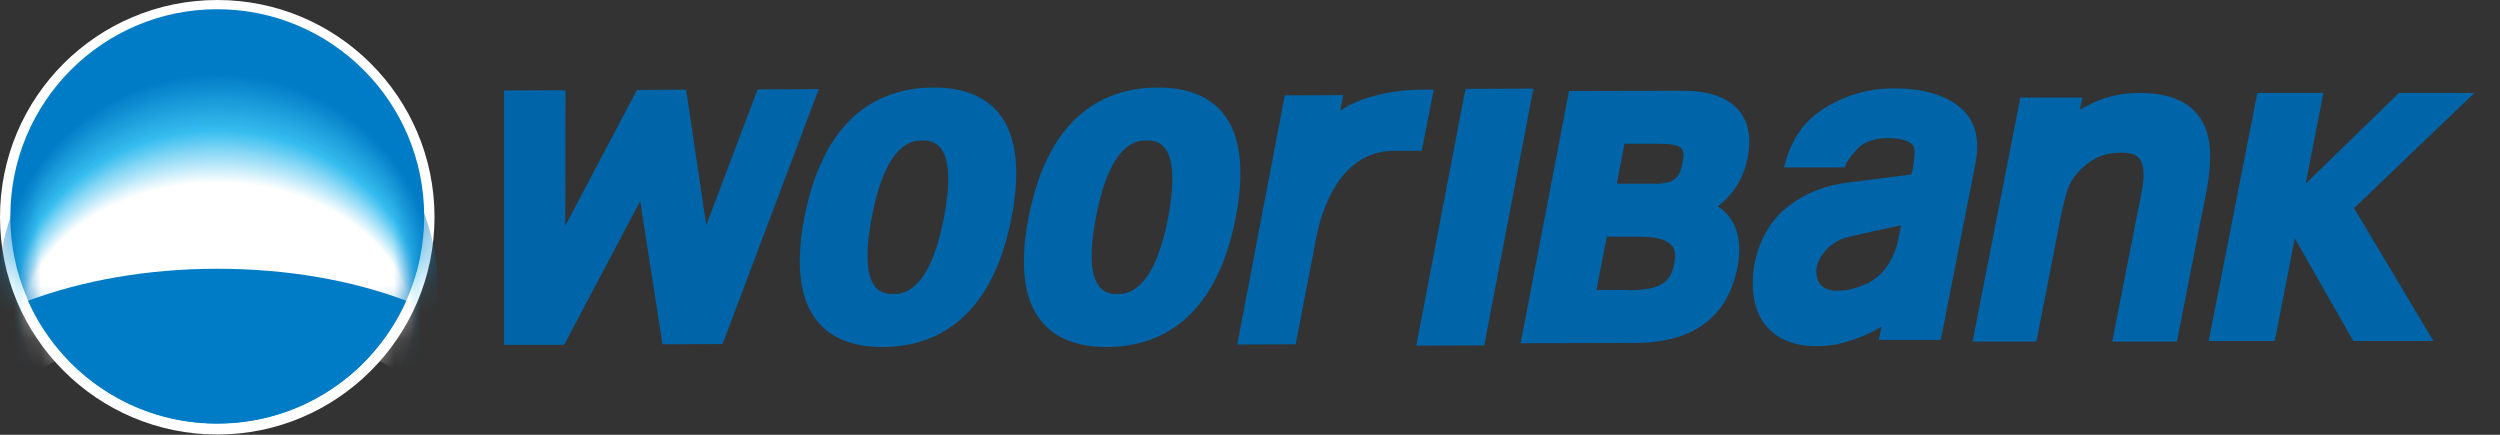 <svg width="92" height="16" viewBox="0 0 92 16" fill="none" xmlns="http://www.w3.org/2000/svg">
<rect x="0" y="0" width="92" height="16" fill="#333333" stroke="none"/>
<path d="M15.99 7.99C15.99 12.41 12.4 15.99 8 15.99C3.58 15.99 0 12.41 0 7.99C0 3.57 3.58 0 8 0C12.4 0 15.99 3.57 15.99 7.99Z" fill="white"/>
<path d="M7.99 15.58C12.2 15.58 15.61 12.17 15.61 7.96C15.61 3.75 12.2 0.34 7.99 0.34C3.79 0.34 0.38 3.75 0.38 7.96C0.38 12.17 3.79 15.58 7.99 15.58Z" fill="#007BC6"/>
<mask id="mask0_2476_22774" style="mask-type:luminance" maskUnits="userSpaceOnUse" x="0" y="0" width="16" height="16">
<path d="M7.99 15.58C12.2 15.58 15.61 12.17 15.61 7.96C15.61 3.75 12.2 0.34 7.99 0.34C3.79 0.34 0.38 3.75 0.38 7.96C0.38 12.17 3.79 15.58 7.99 15.58Z" fill="white"/>
</mask>
<g mask="url(#mask0_2476_22774)">
<path d="M8.03 11.42C11.38 11.42 14.25 12.35 15.48 13.68C15.89 12.74 16.11 11.69 16.11 10.6C16.11 6.23 12.49 2.68 8.03 2.68C3.56 2.68 -0.06 6.22 -0.06 10.6C-0.06 11.69 0.17 12.74 0.58 13.68C1.81 12.35 4.68 11.42 8.03 11.42Z" fill="#007BC6"/>
<path d="M8.03 11.43C11.37 11.43 14.23 12.35 15.46 13.67C15.87 12.73 16.09 11.7 16.09 10.61C16.09 6.27 12.48 2.75 8.03 2.75C3.58 2.75 -0.04 6.27 -0.04 10.61C-0.04 11.7 0.19 12.73 0.6 13.67C1.82 12.35 4.69 11.43 8.03 11.43Z" fill="#027DC7"/>
<path d="M8.03 11.44C11.36 11.44 14.22 12.36 15.44 13.66C15.85 12.73 16.07 11.7 16.07 10.63C16.07 6.33 12.47 2.82 8.03 2.82C3.59 2.82 -0.02 6.33 -0.02 10.63C-0.02 11.71 0.21 12.73 0.62 13.66C1.84 12.35 4.69 11.44 8.03 11.44Z" fill="#037FC9"/>
<path d="M8.02 11.44C11.34 11.44 14.19 12.35 15.41 13.64C15.82 12.72 16.04 11.7 16.04 10.63C16.04 6.36 12.45 2.87 8.02 2.87C3.59 2.87 -0.01 6.36 -0.01 10.63C-0.01 11.7 0.22 12.72 0.63 13.64C1.85 12.35 4.7 11.44 8.02 11.44Z" fill="#0581CA"/>
<path d="M8.02 11.45C11.33 11.45 14.18 12.35 15.39 13.63C15.79 12.72 16.02 11.7 16.02 10.65C16.02 6.42 12.44 2.94 8.02 2.94C3.6 2.94 0.01 6.41 0.01 10.65C0.01 11.71 0.24 12.72 0.64 13.63C1.87 12.35 4.71 11.45 8.02 11.45Z" fill="#0784CB"/>
<path d="M8.02 11.46C11.32 11.46 14.16 12.35 15.37 13.63C15.77 12.72 16 11.72 16 10.67C16 6.47 12.43 3.02 8.02 3.02C3.61 3.02 0.03 6.47 0.03 10.67C0.03 11.72 0.26 12.72 0.66 13.63C1.88 12.36 4.72 11.46 8.02 11.46Z" fill="#0986CD"/>
<path d="M8.02 11.47C11.31 11.47 14.14 12.36 15.35 13.62C15.75 12.72 15.98 11.73 15.98 10.69C15.98 6.53 12.41 3.09 8.02 3.09C3.62 3.09 0.06 6.53 0.06 10.69C0.06 11.73 0.29 12.73 0.69 13.62C1.9 12.36 4.72 11.47 8.02 11.47Z" fill="#0A88CE"/>
<path d="M8.02 11.48C11.31 11.48 14.13 12.36 15.34 13.61C15.74 12.72 15.96 11.73 15.96 10.7C15.96 6.57 12.4 3.15 8.02 3.15C3.64 3.15 0.08 6.57 0.08 10.7C0.08 11.73 0.31 12.72 0.71 13.61C1.91 12.36 4.73 11.48 8.02 11.48Z" fill="#0C8ACF"/>
<path d="M8.02 11.49C11.3 11.49 14.11 12.36 15.32 13.6C15.72 12.72 15.94 11.74 15.94 10.72C15.94 6.63 12.39 3.23 8.02 3.23C3.65 3.23 0.1 6.63 0.1 10.72C0.1 11.74 0.32 12.72 0.73 13.6C1.92 12.36 4.74 11.49 8.02 11.49Z" fill="#0E8CD1"/>
<path d="M8.02 11.5C11.29 11.5 14.1 12.36 15.3 13.59C15.7 12.71 15.92 11.74 15.92 10.73C15.92 6.67 12.38 3.29 8.02 3.29C3.66 3.29 0.12 6.67 0.12 10.73C0.12 11.75 0.34 12.71 0.74 13.59C1.94 12.36 4.75 11.5 8.02 11.5Z" fill="#108ED2"/>
<path d="M8.02 11.5C11.28 11.5 14.08 12.36 15.28 13.57C15.68 12.7 15.9 11.74 15.9 10.74C15.9 6.72 12.37 3.35 8.02 3.35C3.67 3.35 0.14 6.72 0.14 10.74C0.14 11.75 0.36 12.71 0.76 13.57C1.95 12.36 4.75 11.5 8.02 11.5Z" fill="#1190D3"/>
<path d="M8.02 11.51C11.27 11.51 14.07 12.36 15.26 13.57C15.66 12.71 15.88 11.76 15.88 10.76C15.88 6.77 12.36 3.42 8.02 3.42C3.68 3.42 0.16 6.77 0.16 10.76C0.16 11.76 0.38 12.71 0.78 13.57C1.97 12.36 4.76 11.51 8.02 11.51Z" fill="#1392D5"/>
<path d="M8.01 11.52C11.25 11.52 14.04 12.36 15.23 13.56C15.63 12.71 15.85 11.76 15.85 10.78C15.85 6.83 12.34 3.5 8.01 3.5C3.68 3.5 0.17 6.83 0.17 10.78C0.17 11.77 0.39 12.71 0.79 13.56C1.98 12.36 4.77 11.52 8.01 11.52Z" fill="#1595D6"/>
<path d="M8.01 11.53C11.25 11.53 14.02 12.36 15.21 13.55C15.61 12.7 15.83 11.77 15.83 10.79C15.83 6.87 12.33 3.56 8.01 3.56C3.7 3.56 0.19 6.87 0.19 10.79C0.19 11.77 0.41 12.71 0.81 13.55C2 12.36 4.78 11.53 8.01 11.53Z" fill="#1797D7"/>
<path d="M8.01 11.54C11.24 11.54 14.01 12.37 15.19 13.54C15.59 12.7 15.8 11.77 15.8 10.8C15.8 6.92 12.31 3.62 8 3.62C3.7 3.62 0.2 6.92 0.2 10.8C0.2 11.77 0.42 12.7 0.82 13.54C2.01 12.36 4.78 11.54 8.01 11.54Z" fill="#1899D9"/>
<path d="M8.01 11.55C11.23 11.55 13.99 12.37 15.17 13.53C15.56 12.7 15.78 11.78 15.78 10.82C15.78 6.97 12.3 3.69 8 3.69C3.71 3.69 0.22 6.97 0.22 10.82C0.22 11.78 0.44 12.7 0.83 13.53C2.03 12.36 4.79 11.55 8.01 11.55Z" fill="#1A9BDA"/>
<path d="M8.01 11.55C11.22 11.55 13.98 12.36 15.15 13.52C15.54 12.7 15.76 11.79 15.76 10.83C15.76 7.02 12.29 3.76 8.01 3.76C3.73 3.76 0.26 7.02 0.26 10.83C0.26 11.78 0.48 12.69 0.87 13.52C2.04 12.37 4.8 11.55 8.01 11.55Z" fill="#1C9DDB"/>
<path d="M8.01 11.56C11.21 11.56 13.96 12.36 15.13 13.51C15.52 12.7 15.74 11.79 15.74 10.85C15.74 7.07 12.28 3.83 8.01 3.83C3.74 3.83 0.28 7.07 0.28 10.85C0.28 11.8 0.5 12.7 0.89 13.51C2.06 12.37 4.81 11.56 8.01 11.56Z" fill="#1E9FDC"/>
<path d="M8.01 11.57C11.2 11.57 13.94 12.37 15.12 13.5C15.51 12.69 15.73 11.8 15.73 10.86C15.73 7.12 12.28 3.89 8.02 3.89C3.76 3.89 0.31 7.12 0.31 10.86C0.31 11.8 0.53 12.69 0.92 13.5C2.07 12.37 4.81 11.57 8.01 11.57Z" fill="#1FA1DE"/>
<path d="M8.01 11.58C11.19 11.58 13.93 12.37 15.1 13.49C15.49 12.69 15.71 11.8 15.71 10.88C15.71 7.17 12.27 3.96 8.02 3.96C3.77 3.96 0.33 7.17 0.33 10.88C0.33 11.81 0.55 12.69 0.94 13.49C2.09 12.37 4.82 11.58 8.01 11.58Z" fill="#21A3DF"/>
<path d="M8 11.59C11.18 11.59 13.9 12.37 15.07 13.48C15.46 12.69 15.68 11.81 15.68 10.89C15.68 7.22 12.25 4.03 8.01 4.03C3.78 4.03 0.34 7.22 0.34 10.89C0.34 11.81 0.56 12.69 0.95 13.48C2.1 12.37 4.83 11.59 8 11.59Z" fill="#23A6E0"/>
<path d="M8 11.6C11.17 11.6 13.89 12.37 15.05 13.47C15.44 12.69 15.65 11.82 15.65 10.91C15.65 7.27 12.23 4.1 8 4.1C3.78 4.1 0.35 7.27 0.35 10.91C0.35 11.82 0.57 12.69 0.95 13.47C2.12 12.37 4.84 11.6 8 11.6Z" fill="#25A8E2"/>
<path d="M8 11.61C11.16 11.61 13.87 12.37 15.03 13.47C15.42 12.69 15.63 11.83 15.63 10.93C15.63 7.33 12.21 4.17 8 4.17C3.79 4.17 0.37 7.33 0.37 10.93C0.37 11.83 0.58 12.69 0.97 13.47C2.13 12.37 4.85 11.61 8 11.61Z" fill="#26AAE3"/>
<path d="M8 11.61C11.15 11.61 13.86 12.37 15.01 13.45C15.4 12.68 15.61 11.83 15.61 10.94C15.61 7.37 12.2 4.23 8 4.23C3.8 4.23 0.39 7.37 0.39 10.94C0.39 11.83 0.6 12.68 0.99 13.45C2.15 12.37 4.85 11.61 8 11.61Z" fill="#28ACE4"/>
<path d="M8 11.62C11.14 11.62 13.84 12.37 14.99 13.44C15.38 12.68 15.59 11.83 15.59 10.95C15.59 7.42 12.19 4.3 8 4.3C3.81 4.3 0.41 7.42 0.41 10.95C0.41 11.83 0.62 12.68 1.01 13.44C2.16 12.37 4.86 11.62 8 11.62Z" fill="#2AAEE6"/>
<path d="M8 11.63C11.13 11.63 13.82 12.37 14.97 13.43C15.36 12.68 15.57 11.84 15.57 10.97C15.57 7.48 12.18 4.37 8 4.37C3.82 4.37 0.43 7.47 0.43 10.97C0.43 11.84 0.64 12.68 1.03 13.43C2.18 12.37 4.87 11.63 8 11.63Z" fill="#2CB0E7"/>
<path d="M8 11.64C11.12 11.64 13.81 12.37 14.95 13.42C15.33 12.67 15.55 11.85 15.55 10.98C15.55 7.52 12.17 4.43 8 4.43C3.84 4.43 0.46 7.52 0.46 10.98C0.46 11.85 0.67 12.67 1.05 13.42C2.19 12.37 4.88 11.64 8 11.64Z" fill="#2DB2E8"/>
<path d="M8 11.65C11.12 11.65 13.79 12.38 14.93 13.42C15.31 12.68 15.52 11.86 15.52 11.01C15.52 7.59 12.15 4.52 7.99 4.52C3.84 4.52 0.47 7.59 0.47 11.01C0.47 11.87 0.68 12.69 1.06 13.42C2.21 12.37 4.88 11.65 8 11.65Z" fill="#2FB4EA"/>
<path d="M8 11.66C11.11 11.66 13.78 12.38 14.91 13.41C15.29 12.68 15.5 11.87 15.5 11.02C15.5 7.63 12.14 4.58 7.99 4.58C3.85 4.58 0.49 7.63 0.49 11.02C0.49 11.87 0.7 12.68 1.08 13.41C2.22 12.38 4.89 11.66 8 11.66Z" fill="#31B7EB"/>
<path d="M7.99 11.67C11.09 11.67 13.75 12.38 14.89 13.4C15.27 12.68 15.48 11.87 15.48 11.04C15.48 7.69 12.13 4.65 7.99 4.65C3.86 4.65 0.51 7.68 0.51 11.04C0.51 11.88 0.72 12.68 1.1 13.4C2.24 12.38 4.9 11.67 7.99 11.67Z" fill="#33B9EC"/>
<path d="M7.99 11.67C11.08 11.67 13.73 12.37 14.87 13.38C15.25 12.66 15.46 11.87 15.46 11.04C15.46 7.72 12.12 4.7 7.99 4.7C3.87 4.7 0.53 7.72 0.53 11.04C0.53 11.87 0.74 12.66 1.12 13.38C2.25 12.38 4.91 11.67 7.99 11.67Z" fill="#34BBEE"/>
<path d="M7.99 11.68C11.07 11.68 13.72 12.38 14.85 13.37C15.23 12.66 15.44 11.88 15.44 11.05C15.44 7.77 12.11 4.77 7.99 4.77C3.88 4.77 0.55 7.77 0.55 11.05C0.55 11.87 0.76 12.66 1.14 13.37C2.27 12.38 4.91 11.68 7.99 11.68Z" fill="#36BDEF"/>
<path d="M7.99 11.7C11.07 11.7 13.71 12.39 14.84 13.38C15.22 12.68 15.43 11.9 15.43 11.08C15.43 7.82 12.1 4.83 7.99 4.83C3.89 4.83 0.56 7.81 0.56 11.08C0.56 11.9 0.77 12.68 1.14 13.38C2.27 12.39 4.92 11.7 7.99 11.7Z" fill="#3CBFF0"/>
<path d="M7.99 11.72C11.06 11.72 13.7 12.41 14.83 13.39C15.21 12.69 15.42 11.92 15.42 11.1C15.42 7.86 12.1 4.89 7.99 4.89C3.89 4.89 0.57 7.86 0.57 11.1C0.57 11.91 0.78 12.69 1.15 13.39C2.28 12.41 4.92 11.72 7.99 11.72Z" fill="#43C1F0"/>
<path d="M7.99 11.74C11.06 11.74 13.69 12.42 14.82 13.4C15.2 12.71 15.41 11.94 15.41 11.13C15.41 7.91 12.09 4.96 7.99 4.96C3.9 4.96 0.58 7.91 0.58 11.13C0.58 11.94 0.79 12.71 1.16 13.4C2.29 12.42 4.93 11.74 7.99 11.74Z" fill="#49C3F1"/>
<path d="M7.99 11.76C11.06 11.76 13.69 12.44 14.81 13.41C15.19 12.72 15.4 11.96 15.4 11.15C15.4 7.95 12.09 5.02 8 5.02C3.92 5.02 0.6 7.95 0.6 11.15C0.6 11.95 0.81 12.72 1.18 13.41C2.3 12.44 4.93 11.76 7.99 11.76Z" fill="#50C6F1"/>
<path d="M7.99 11.78C11.05 11.78 13.68 12.45 14.8 13.42C15.18 12.73 15.38 11.97 15.38 11.18C15.38 8 12.07 5.09 7.99 5.09C3.91 5.09 0.6 8 0.6 11.18C0.6 11.98 0.81 12.74 1.18 13.42C2.31 12.45 4.93 11.78 7.99 11.78Z" fill="#56C8F2"/>
<path d="M7.99 11.8C11.05 11.8 13.67 12.47 14.79 13.43C15.17 12.75 15.37 11.99 15.37 11.2C15.37 8.04 12.07 5.15 7.99 5.15C3.92 5.15 0.61 8.05 0.61 11.2C0.61 11.99 0.82 12.74 1.19 13.43C2.31 12.47 4.94 11.8 7.99 11.8Z" fill="#5DCAF2"/>
<path d="M7.99 11.82C11.04 11.82 13.66 12.49 14.78 13.44C15.16 12.76 15.36 12.01 15.36 11.23C15.36 8.1 12.06 5.22 7.99 5.22C3.92 5.22 0.62 8.1 0.62 11.23C0.62 12.02 0.83 12.76 1.2 13.44C2.32 12.48 4.94 11.82 7.99 11.82Z" fill="#63CCF3"/>
<path d="M7.99 11.84C11.04 11.84 13.66 12.5 14.77 13.45C15.14 12.78 15.35 12.03 15.35 11.25C15.35 8.14 12.06 5.27 7.99 5.27C3.93 5.27 0.63 8.13 0.63 11.25C0.63 12.03 0.84 12.77 1.21 13.45C2.33 12.5 4.95 11.84 7.99 11.84Z" fill="#6ACEF3"/>
<path d="M7.99 11.86C11.03 11.86 13.65 12.52 14.76 13.46C15.13 12.79 15.34 12.05 15.34 11.28C15.34 8.19 12.05 5.34 7.99 5.34C3.93 5.34 0.64 8.18 0.64 11.28C0.64 12.05 0.84 12.79 1.22 13.46C2.34 12.51 4.95 11.86 7.99 11.86Z" fill="#70D0F4"/>
<path d="M7.99 11.88C11.03 11.88 13.64 12.53 14.75 13.46C15.12 12.8 15.33 12.06 15.33 11.29C15.33 8.22 12.04 5.39 7.99 5.39C3.94 5.39 0.65 8.22 0.65 11.29C0.65 12.06 0.85 12.79 1.23 13.46C2.34 12.53 4.96 11.88 7.99 11.88Z" fill="#77D2F4"/>
<path d="M7.99 11.89C11.03 11.89 13.63 12.54 14.74 13.46C15.11 12.8 15.32 12.07 15.32 11.31C15.32 8.26 12.04 5.45 7.99 5.45C3.94 5.45 0.66 8.26 0.66 11.31C0.66 12.07 0.86 12.8 1.24 13.46C2.35 12.54 4.96 11.9 7.99 11.89Z" fill="#7DD4F5"/>
<path d="M7.99 11.91C11.02 11.91 13.62 12.55 14.73 13.47C15.1 12.82 15.31 12.09 15.31 11.33C15.31 8.3 12.03 5.51 7.99 5.51C3.95 5.51 0.67 8.3 0.67 11.33C0.67 12.09 0.87 12.81 1.25 13.47C2.36 12.56 4.96 11.92 7.99 11.91Z" fill="#84D7F5"/>
<path d="M7.99 11.93C11.02 11.93 13.62 12.57 14.72 13.48C15.09 12.83 15.3 12.11 15.3 11.36C15.3 8.35 12.03 5.58 7.99 5.58C3.95 5.58 0.68 8.36 0.68 11.36C0.68 12.11 0.88 12.83 1.26 13.48C2.37 12.57 4.97 11.93 7.99 11.93Z" fill="#8AD9F6"/>
<path d="M7.99 11.95C11.01 11.95 13.61 12.58 14.72 13.49C15.09 12.85 15.3 12.13 15.3 11.38C15.3 8.4 12.03 5.64 8 5.64C3.97 5.64 0.7 8.4 0.7 11.38C0.7 12.13 0.9 12.84 1.27 13.49C2.38 12.59 4.97 11.95 7.99 11.95Z" fill="#91DBF6"/>
<path d="M7.99 11.97C11.01 11.97 13.6 12.6 14.71 13.5C15.08 12.86 15.29 12.15 15.29 11.41C15.29 8.45 12.03 5.71 8 5.71C3.98 5.71 0.71 8.45 0.71 11.41C0.71 12.15 0.91 12.86 1.28 13.5C2.38 12.6 4.98 11.97 7.99 11.97Z" fill="#97DDF7"/>
<path d="M7.99 11.99C11 11.99 13.59 12.62 14.7 13.51C15.07 12.87 15.27 12.17 15.27 11.43C15.27 8.49 12.01 5.76 7.99 5.76C3.97 5.76 0.71 8.48 0.71 11.43C0.71 12.17 0.91 12.87 1.28 13.51C2.39 12.62 4.98 11.99 7.99 11.99Z" fill="#9EDFF7"/>
<path d="M8 12.01C11.01 12.01 13.59 12.63 14.7 13.52C15.07 12.89 15.27 12.19 15.27 11.46C15.27 8.54 12.02 5.83 8 5.83C3.99 5.83 0.73 8.54 0.73 11.46C0.73 12.19 0.93 12.89 1.3 13.52C2.4 12.63 4.99 12.01 8 12.01Z" fill="#A4E1F8"/>
<path d="M8 12.03C11.01 12.03 13.59 12.65 14.69 13.53C15.06 12.9 15.26 12.21 15.26 11.48C15.26 8.58 12.01 5.89 8 5.89C3.99 5.89 0.74 8.58 0.74 11.48C0.74 12.21 0.94 12.9 1.31 13.53C2.41 12.65 4.99 12.03 8 12.03Z" fill="#ABE3F8"/>
<path d="M8 12.05C11 12.05 13.58 12.66 14.68 13.54C15.05 12.92 15.25 12.23 15.25 11.51C15.25 8.63 12.01 5.96 8 5.96C4 5.96 0.75 8.63 0.75 11.51C0.75 12.23 0.95 12.92 1.32 13.54C2.41 12.66 4.99 12.05 8 12.05Z" fill="#B1E5F9"/>
<path d="M8 12.07C11 12.07 13.57 12.68 14.67 13.55C15.04 12.93 15.24 12.25 15.24 11.53C15.24 8.67 12 6.02 8 6.02C4 6.02 0.76 8.68 0.76 11.53C0.76 12.25 0.96 12.93 1.33 13.55C2.42 12.68 5 12.07 8 12.07Z" fill="#B8E8F9"/>
<path d="M8 12.09C10.99 12.09 13.56 12.69 14.66 13.56C15.03 12.95 15.23 12.27 15.23 11.56C15.23 8.72 12 6.09 8 6.09C4.01 6.09 0.77 8.73 0.77 11.56C0.77 12.27 0.97 12.95 1.34 13.56C2.43 12.69 5 12.09 8 12.09Z" fill="#BEEAFA"/>
<path d="M8 12.11C10.99 12.11 13.55 12.71 14.65 13.57C15.02 12.96 15.22 12.29 15.22 11.58C15.22 8.77 11.99 6.15 8 6.15C4.01 6.15 0.78 8.77 0.78 11.58C0.78 12.29 0.98 12.96 1.35 13.57C2.44 12.71 5.01 12.11 8 12.11Z" fill="#C5ECFA"/>
<path d="M8 12.13C10.98 12.13 13.55 12.73 14.64 13.57C15 12.97 15.21 12.3 15.21 11.6C15.21 8.81 11.98 6.2 8 6.2C4.02 6.2 0.79 8.8 0.79 11.6C0.79 12.3 0.99 12.97 1.36 13.57C2.45 12.72 5.01 12.13 8 12.13Z" fill="#CBEEFB"/>
<path d="M8 12.15C10.98 12.15 13.54 12.74 14.63 13.58C14.99 12.98 15.2 12.32 15.2 11.62C15.2 8.85 11.98 6.26 8 6.26C4.02 6.26 0.8 8.85 0.8 11.62C0.8 12.32 1 12.98 1.37 13.58C2.45 12.74 5.01 12.15 8 12.15Z" fill="#D2F0FB"/>
<path d="M8 12.16C10.98 12.16 13.53 12.75 14.62 13.58C14.98 12.99 15.19 12.33 15.19 11.64C15.19 8.89 11.97 6.32 8 6.32C4.03 6.32 0.81 8.89 0.81 11.64C0.81 12.33 1.01 12.99 1.38 13.58C2.46 12.75 5.02 12.17 8 12.16Z" fill="#D8F2FC"/>
<path d="M8 12.18C10.97 12.18 13.52 12.76 14.61 13.59C14.97 13 15.18 12.35 15.18 11.66C15.18 8.93 11.97 6.38 8 6.38C4.04 6.38 0.82 8.93 0.82 11.66C0.82 12.35 1.02 13 1.39 13.59C2.47 12.77 5.02 12.19 8 12.18Z" fill="#DFF4FC"/>
<path d="M8 12.2C10.97 12.2 13.51 12.78 14.6 13.6C14.96 13.01 15.16 12.37 15.16 11.69C15.16 8.98 11.95 6.45 7.99 6.45C4.03 6.45 0.82 8.98 0.82 11.69C0.82 12.37 1.02 13.02 1.38 13.6C2.48 12.78 5.03 12.21 8 12.2Z" fill="#E5F6FD"/>
<path d="M8 12.22C10.96 12.22 13.51 12.79 14.59 13.61C14.95 13.03 15.15 12.39 15.15 11.71C15.15 9.02 11.95 6.51 7.99 6.51C4.04 6.51 0.83 9.03 0.83 11.71C0.83 12.39 1.03 13.03 1.39 13.61C2.49 12.8 5.03 12.23 8 12.22Z" fill="#ECF9FD"/>
<path d="M8 12.24C10.96 12.24 13.5 12.81 14.58 13.62C14.94 13.04 15.14 12.41 15.14 11.74C15.14 9.08 11.94 6.58 7.99 6.58C4.04 6.58 0.84 9.08 0.84 11.74C0.84 12.41 1.04 13.05 1.4 13.62C2.49 12.81 5.04 12.24 8 12.24Z" fill="#F2FBFE"/>
<path d="M8 12.26C10.95 12.26 13.49 12.82 14.58 13.63C14.94 13.06 15.14 12.42 15.14 11.76C15.14 9.12 11.95 6.63 8 6.63C4.06 6.63 0.86 9.11 0.86 11.76C0.86 12.42 1.06 13.06 1.42 13.63C2.5 12.83 5.04 12.26 8 12.26Z" fill="#F9FDFE"/>
<path d="M8 12.28C10.95 12.28 13.48 12.84 14.57 13.64C14.93 13.07 15.13 12.44 15.13 11.79C15.13 9.17 11.94 6.7 8 6.7C4.06 6.7 0.87 9.17 0.87 11.79C0.87 12.45 1.07 13.08 1.43 13.64C2.51 12.84 5.04 12.28 8 12.28Z" fill="white"/>
</g>
<path d="M7.99 9.89C5.41 9.89 3.01 10.33 1.03 11.07C2.22 13.73 4.88 15.59 7.99 15.59C11.1 15.59 13.76 13.73 14.95 11.07C12.98 10.32 10.58 9.89 7.99 9.89Z" fill="#007BC6"/>
<path d="M27.88 3.29L25.99 8.29L25.25 3.3L23.44 3.31L20.8 8.31L20.81 3.32L18.55 3.33V12.69H20.76L23.56 7.4L24.38 12.67L26.59 12.66L30.13 3.28L27.88 3.29Z" fill="#0064A8"/>
<path d="M34.33 3.22C32.59 3.23 30.36 4.06 29.6 8.01C28.85 11.95 30.76 12.78 32.5 12.77C34.24 12.76 36.47 11.93 37.23 7.98C37.98 4.03 36.07 3.21 34.33 3.22ZM32.87 10.82C32.54 10.82 31.54 10.82 32.08 8C32.62 5.17 33.62 5.17 33.95 5.17C34.27 5.17 35.28 5.17 34.74 7.99C34.2 10.81 33.2 10.81 32.87 10.82Z" fill="#0064A8"/>
<path d="M42.58 3.22C40.84 3.23 38.61 4.06 37.85 8.01C37.09 11.95 39.01 12.78 40.75 12.77C42.49 12.76 44.72 11.93 45.48 7.98C46.23 4.03 44.32 3.21 42.58 3.22ZM41.12 10.82C40.79 10.82 39.79 10.82 40.33 8C40.87 5.17 41.87 5.17 42.2 5.17C42.53 5.17 43.52 5.17 42.99 7.99C42.45 10.81 41.45 10.81 41.12 10.82Z" fill="#0064A8"/>
<path d="M49.32 4.08L49.43 3.5L47.28 3.51L45.53 12.68L47.68 12.67L48.43 8.79C48.61 7.82 49.27 5.55 51.3 5.55H52.32L52.76 3.3H52.26C51.34 3.3 50.01 3.56 49.32 4.08Z" fill="#0064A8"/>
<path d="M52.12 12.72L54.62 12.71L56.43 3.26L53.93 3.27L52.12 12.72Z" fill="#0064A8"/>
<path d="M81.22 4.89C80.92 3.91 80.09 3.42 78.74 3.42C78.15 3.42 77.58 3.53 77.05 3.77C76.88 3.85 76.71 3.94 76.54 4.04L76.63 3.59H74.35L72.59 12.57H74.94L75.85 7.91C75.95 7.43 76.05 7.06 76.15 6.82C76.24 6.61 76.39 6.41 76.61 6.2C76.88 5.94 77.16 5.78 77.46 5.69C77.63 5.64 77.84 5.62 78.11 5.62C78.65 5.62 78.78 5.86 78.84 6.06C78.9 6.29 78.9 6.61 78.82 7.02L77.73 12.57H80.11L81.21 6.97C81.37 6.08 81.38 5.4 81.22 4.89Z" fill="#0064A8"/>
<path d="M91.06 3.42H88.28L84.85 6.76L85.5 3.42H83.07L81.28 12.55H83.71L84.45 8.77L86.6 12.55H89.55L86.63 7.66L91.06 3.42Z" fill="#0064A8"/>
<path d="M67.88 6.16C67.99 5.85 68.27 5.57 68.34 5.49C68.57 5.24 68.96 5.08 69.47 5.08C69.98 5.08 70.26 5.19 70.39 5.34C70.49 5.45 70.46 5.7 70.43 5.95C70.42 6 70.42 6.04 70.41 6.1C70.41 6.13 70.4 6.16 70.39 6.19V6.22C70.38 6.28 70.35 6.36 70.34 6.42L67.99 6.72C67.15 6.82 66.41 7.12 65.8 7.6C65.16 8.1 64.75 8.81 64.57 9.69C64.4 10.56 64.54 11.44 64.96 11.95C65.4 12.51 66.05 12.74 66.9 12.74C67.57 12.74 68.26 12.52 68.88 12.22C69 12.16 69.12 12.09 69.24 12.02L69.14 12.51H71.42L72.7 6C72.88 5.05 72.66 4.34 72.03 3.87C71.47 3.46 70.68 3.25 69.68 3.25C68.81 3.25 67.99 3.48 67.24 3.92C66.45 4.38 65.92 5.07 65.65 6.16H67.88ZM66.84 9.98C66.84 9.48 67.34 9.06 67.34 9.06L67.36 9.05C67.42 9 67.49 8.95 67.57 8.9C67.7 8.82 67.85 8.76 68.02 8.73L68.04 8.72C68.05 8.72 68.06 8.71 68.07 8.71C68.64 8.57 69.59 8.37 69.96 8.29C69.94 8.41 69.9 8.57 69.88 8.69L69.86 8.79C69.75 9.38 69.39 10.11 68.73 10.42C68.34 10.61 67.97 10.7 67.59 10.7C67.34 10.7 67.15 10.63 67.01 10.49C66.83 10.31 66.84 9.98 66.84 9.98Z" fill="#0064A8"/>
<path d="M64.32 5.76C64.61 4.24 63.73 3.34 61.97 3.34L57.74 3.35L55.96 12.63L60.18 12.62C62.32 12.61 63.58 11.67 63.94 9.83C64.14 8.8 63.88 8.02 63.21 7.59C63.81 7.15 64.18 6.53 64.32 5.76ZM61.61 9.72C61.5 10.27 61.24 10.61 60.27 10.67H60.22C60.15 10.67 60.07 10.68 59.99 10.68H59.89V10.67H58.75L59.13 8.71H60.27H60.36C61.81 8.71 61.68 9.37 61.61 9.72ZM61.91 6.01C61.81 6.54 61.63 6.72 61.04 6.76H60.64H60.57H59.5L59.78 5.29H60.93H61.02C61.97 5.29 62.02 5.48 61.91 6.01Z" fill="#0064A8"/>
</svg>
